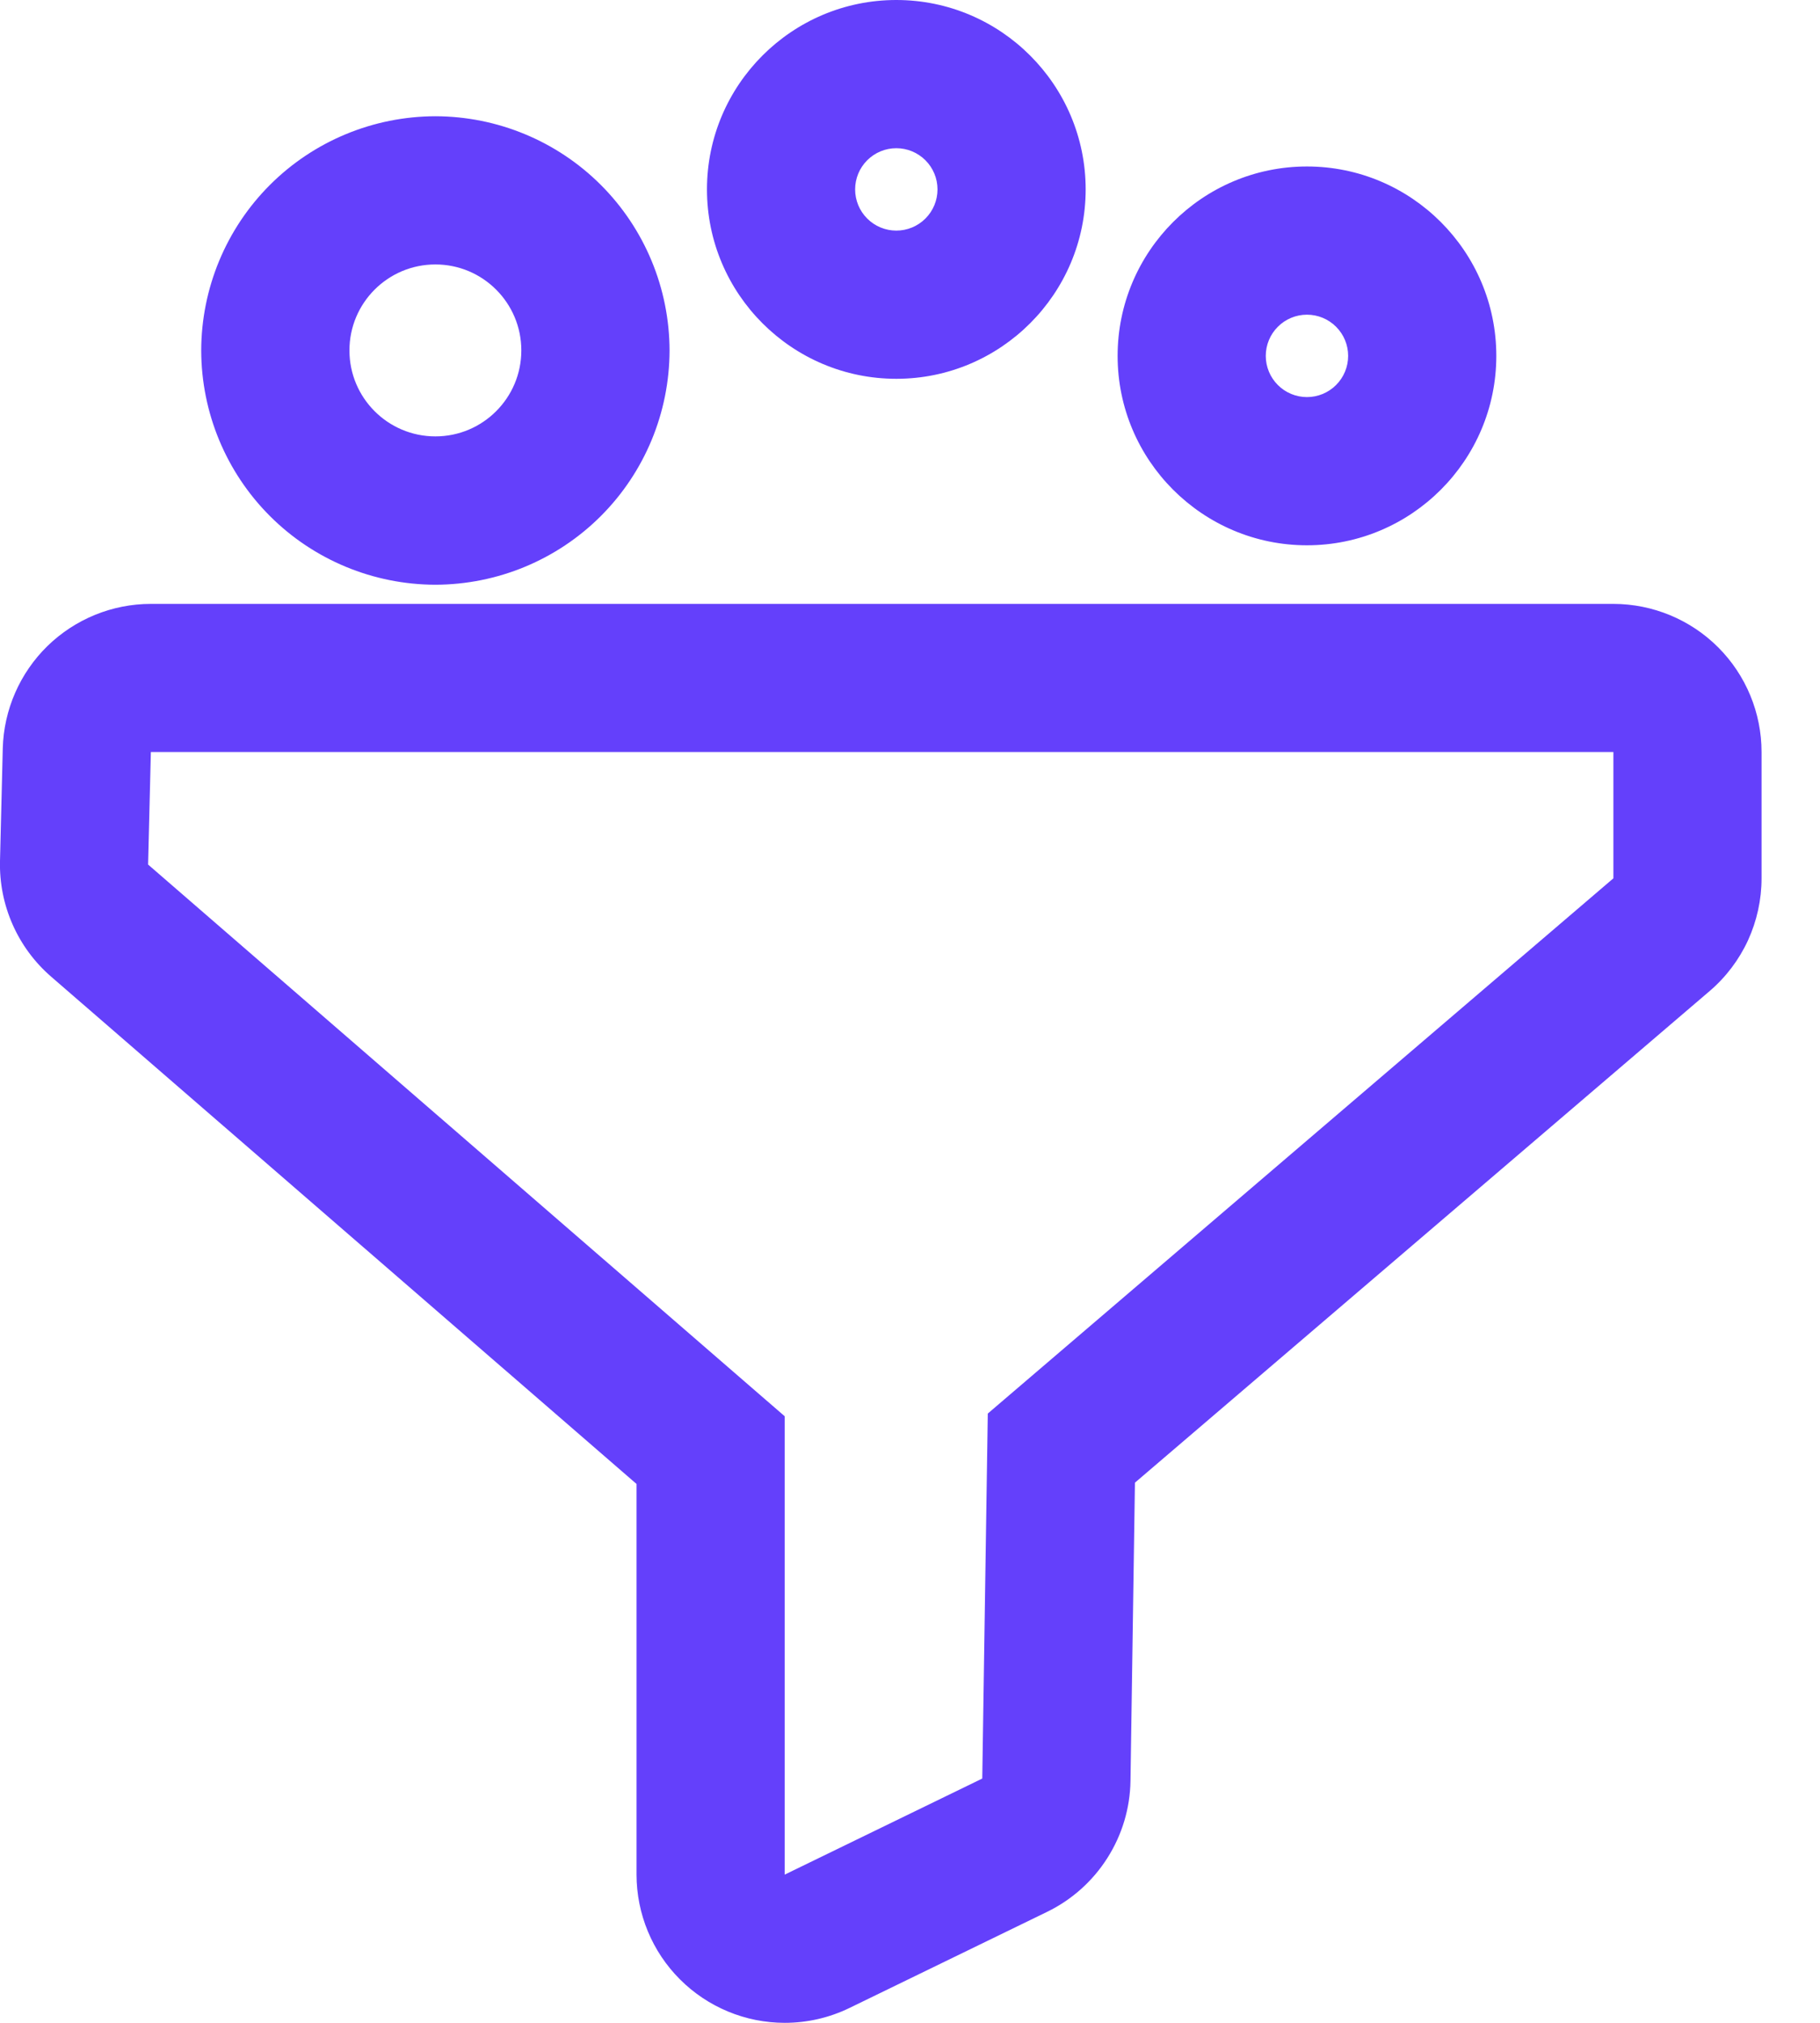 <svg width="27" height="30" viewBox="0 0 27 30" fill="none" xmlns="http://www.w3.org/2000/svg">
<g clip-path="url(#clip0_45_145)">
<path fill-rule="evenodd" clip-rule="evenodd" d="M23.935 8.956H2.239C1.665 8.956 1.115 9.181 0.704 9.581C0.294 9.982 0.056 10.527 0.041 11.1L2.65624e-05 12.769C-0.008 13.093 0.056 13.415 0.187 13.711C0.318 14.008 0.513 14.272 0.758 14.484L9.443 22.008V27.802C9.444 28.385 9.675 28.944 10.088 29.356C10.5 29.768 11.059 30 11.642 30C11.97 30 12.298 29.927 12.603 29.779L15.534 28.354C15.9 28.176 16.209 27.9 16.427 27.557C16.646 27.214 16.765 26.817 16.771 26.41L16.837 21.989L25.364 14.697C25.605 14.491 25.799 14.234 25.932 13.946C26.064 13.657 26.133 13.344 26.133 13.026V11.154C26.133 10.571 25.901 10.012 25.489 9.6C25.077 9.188 24.518 8.957 23.935 8.956ZM23.935 11.154V13.026L14.654 20.964L14.572 26.377L11.641 27.802V21.004L2.197 12.822L2.238 11.153H23.934L23.935 11.154ZM6.459 1.724C5.538 1.726 4.655 2.092 4.004 2.743C3.353 3.394 2.987 4.277 2.985 5.198C2.987 6.119 3.353 7.002 4.004 7.653C4.655 8.304 5.538 8.67 6.459 8.672C7.38 8.67 8.263 8.304 8.914 7.653C9.565 7.002 9.931 6.119 9.933 5.198C9.931 4.277 9.565 3.394 8.914 2.743C8.263 2.092 7.38 1.726 6.459 1.724ZM6.459 3.922C7.163 3.922 7.734 4.493 7.734 5.197C7.734 5.901 7.163 6.472 6.459 6.472C5.755 6.472 5.184 5.901 5.184 5.197C5.184 4.493 5.755 3.922 6.459 3.922ZM13.297 0C11.748 0 10.488 1.26 10.488 2.809C10.488 4.358 11.748 5.618 13.297 5.618C14.846 5.618 16.106 4.358 16.106 2.809C16.106 1.26 14.846 0 13.297 0ZM13.297 2.198C13.459 2.198 13.614 2.262 13.729 2.377C13.844 2.492 13.908 2.647 13.908 2.809C13.908 2.971 13.844 3.126 13.729 3.241C13.614 3.356 13.459 3.42 13.297 3.42C13.135 3.42 12.98 3.356 12.865 3.241C12.75 3.126 12.686 2.971 12.686 2.809C12.686 2.647 12.75 2.492 12.865 2.377C12.98 2.262 13.135 2.198 13.297 2.198ZM19.389 2.469C17.84 2.469 16.58 3.729 16.58 5.278C16.58 6.827 17.84 8.087 19.389 8.087C20.938 8.087 22.198 6.827 22.198 5.278C22.198 3.729 20.938 2.469 19.389 2.469ZM19.389 4.667C19.551 4.667 19.706 4.731 19.821 4.846C19.936 4.961 20 5.116 20 5.278C20 5.44 19.936 5.595 19.821 5.71C19.706 5.825 19.551 5.889 19.389 5.889C19.227 5.889 19.072 5.825 18.957 5.71C18.842 5.595 18.778 5.44 18.778 5.278C18.778 5.116 18.842 4.961 18.957 4.846C19.072 4.731 19.227 4.667 19.389 4.667Z" fill="#6440FB"/>
</g>
<defs>
<clipPath id="clip0_45_145">
<rect width="27" height="30" fill="white"/>
</clipPath>
</defs>
</svg>
